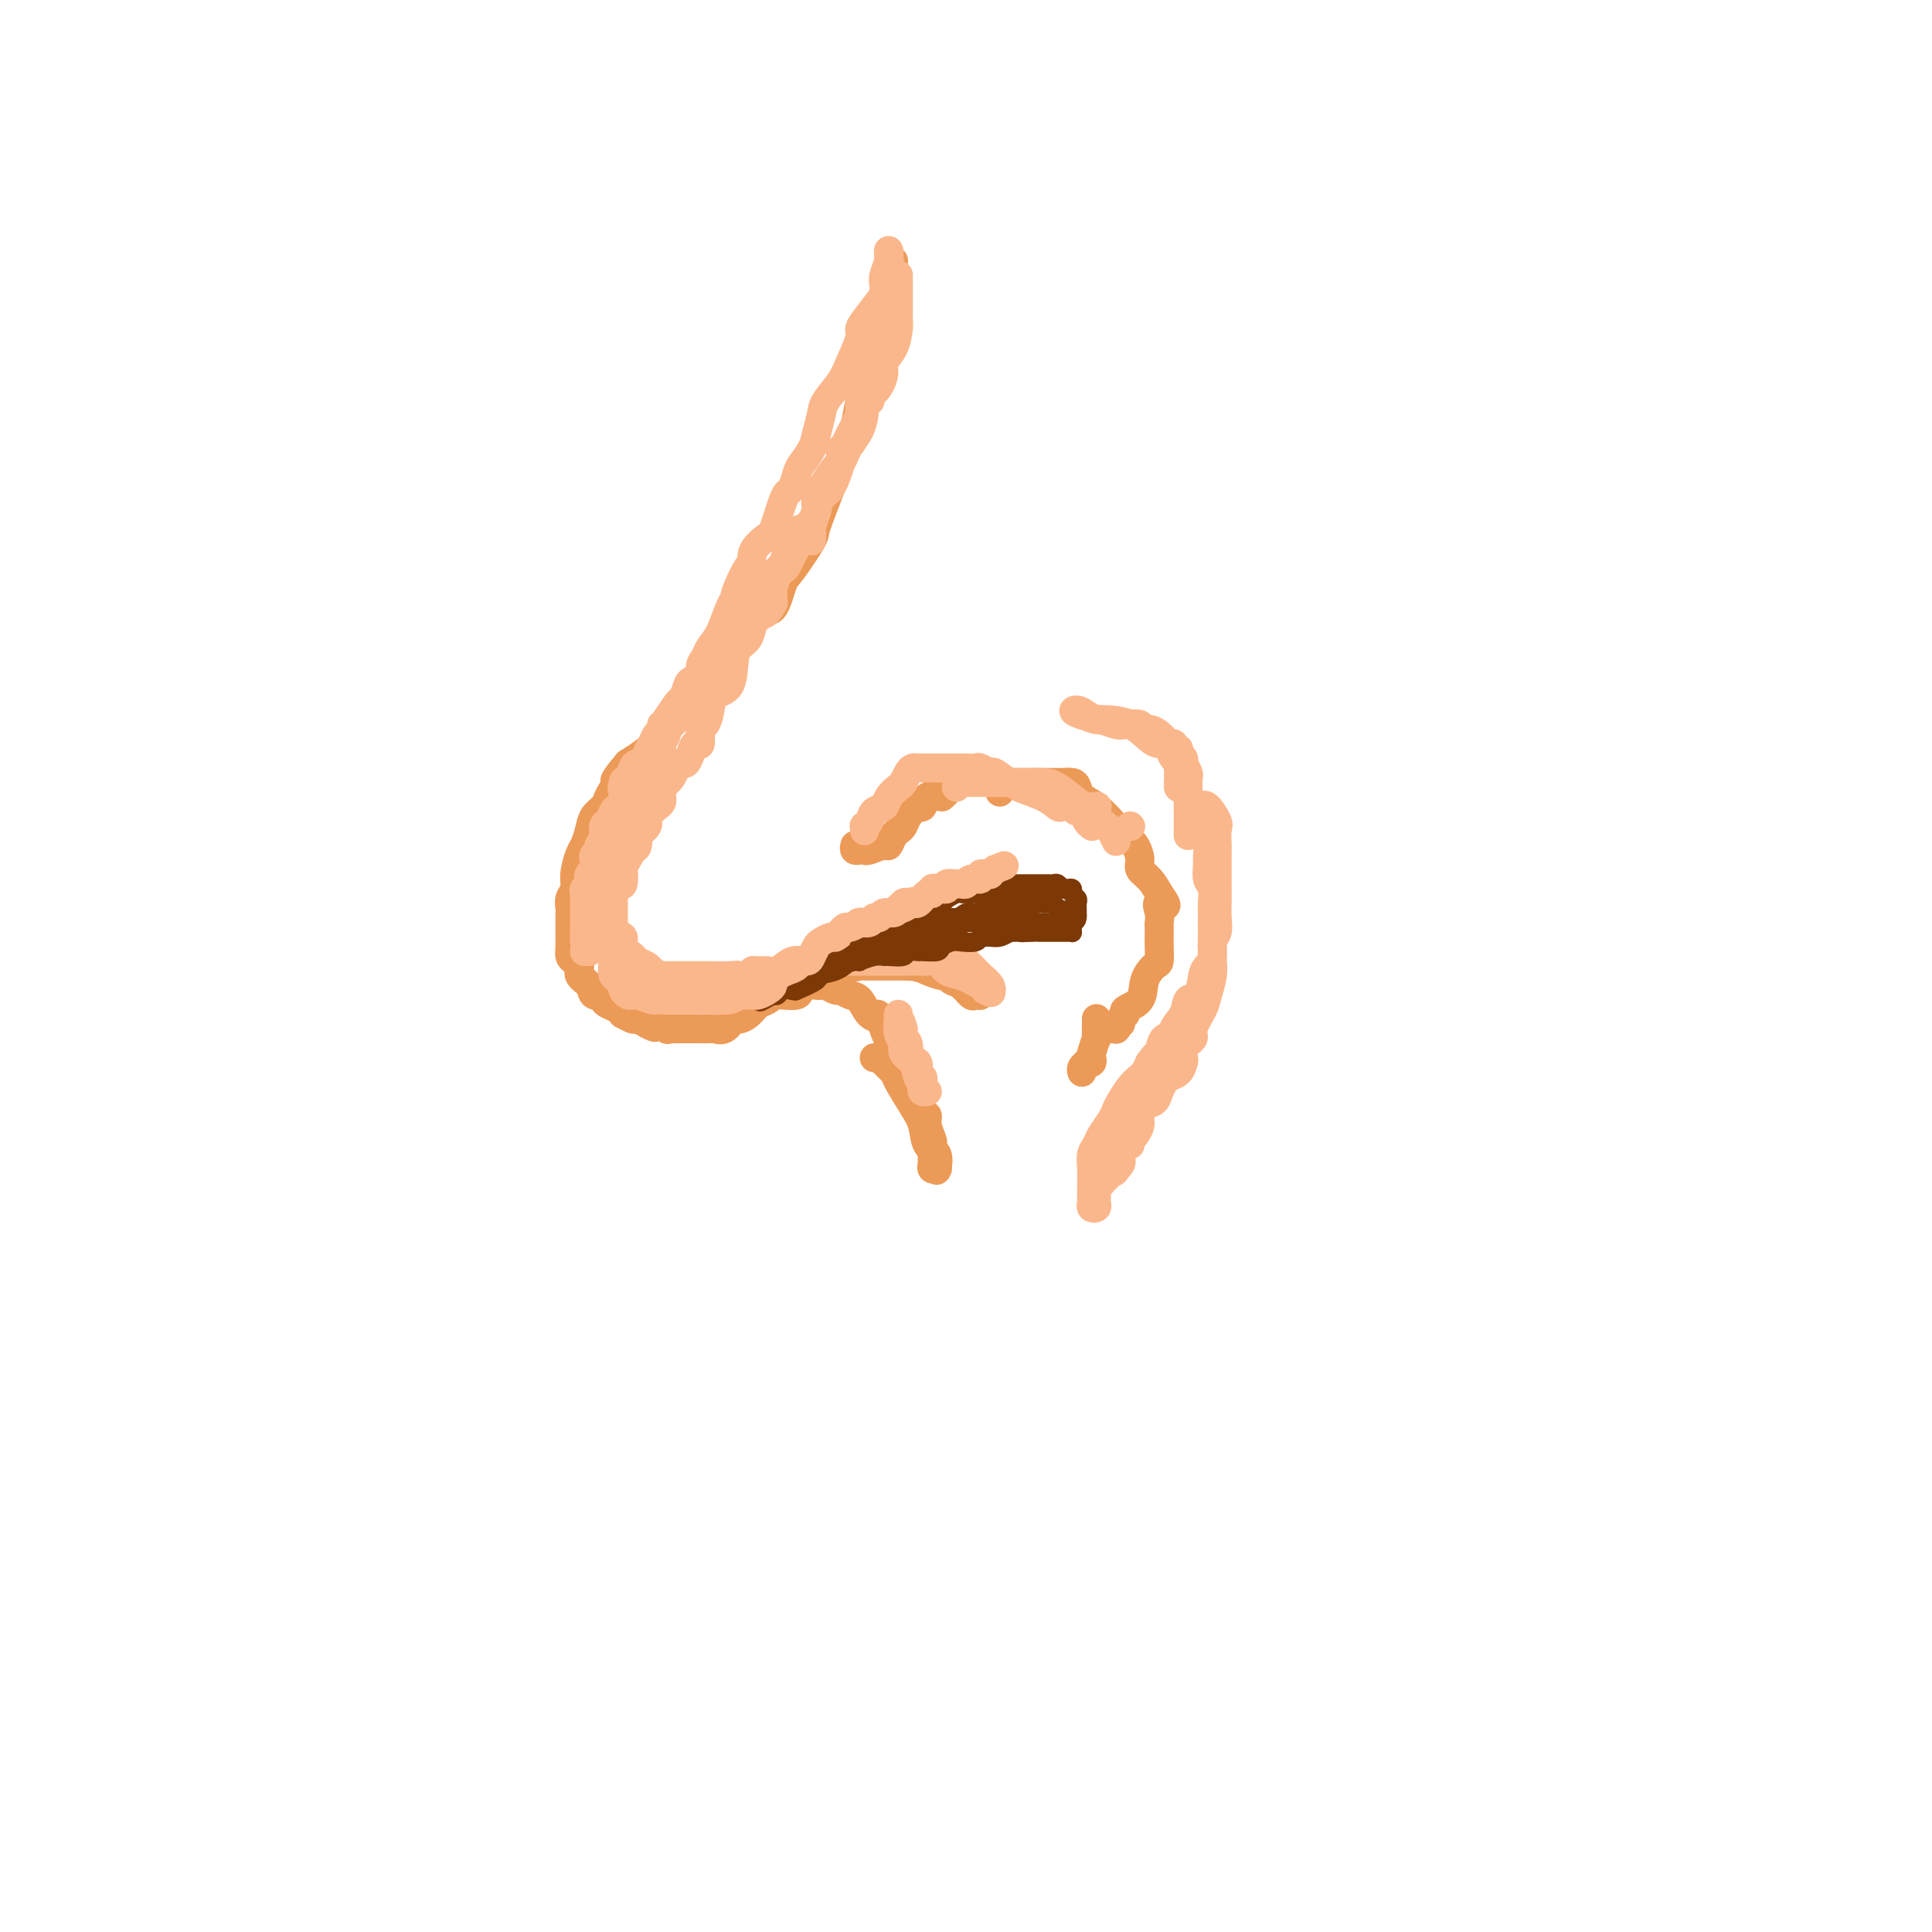 <svg viewBox='0 0 400 400' version='1.1' xmlns='http://www.w3.org/2000/svg' xmlns:xlink='http://www.w3.org/1999/xlink'><g fill='none' stroke='rgb(236,154,87)' stroke-width='6' stroke-linecap='round' stroke-linejoin='round'><path d='M185,54c-0.414,-0.147 -0.828,-0.294 -1,0c-0.172,0.294 -0.100,1.027 0,2c0.100,0.973 0.230,2.184 0,3c-0.230,0.816 -0.821,1.236 -1,2c-0.179,0.764 0.054,1.872 0,3c-0.054,1.128 -0.395,2.275 -1,4c-0.605,1.725 -1.474,4.026 -2,6c-0.526,1.974 -0.710,3.619 -1,5c-0.290,1.381 -0.688,2.496 -1,4c-0.312,1.504 -0.539,3.396 -1,5c-0.461,1.604 -1.156,2.920 -2,5c-0.844,2.080 -1.836,4.924 -3,8c-1.164,3.076 -2.499,6.384 -3,8c-0.501,1.616 -0.168,1.539 -1,3c-0.832,1.461 -2.831,4.461 -4,6c-1.169,1.539 -1.509,1.618 -2,3c-0.491,1.382 -1.132,4.068 -2,5c-0.868,0.932 -1.963,0.111 -3,1c-1.037,0.889 -2.018,3.488 -3,5c-0.982,1.512 -1.966,1.937 -3,3c-1.034,1.063 -2.118,2.764 -3,4c-0.882,1.236 -1.562,2.008 -3,3c-1.438,0.992 -3.633,2.204 -5,4c-1.367,1.796 -1.907,4.176 -3,6c-1.093,1.824 -2.741,3.093 -4,4c-1.259,0.907 -2.130,1.454 -3,2'/><path d='M130,158c-4.837,5.611 -1.930,3.638 -1,3c0.930,-0.638 -0.118,0.058 -1,1c-0.882,0.942 -1.598,2.129 -2,3c-0.402,0.871 -0.489,1.425 -1,2c-0.511,0.575 -1.448,1.172 -2,2c-0.552,0.828 -0.721,1.888 -1,3c-0.279,1.112 -0.667,2.276 -1,3c-0.333,0.724 -0.611,1.009 -1,2c-0.389,0.991 -0.889,2.686 -1,4c-0.111,1.314 0.166,2.245 0,3c-0.166,0.755 -0.777,1.334 -1,2c-0.223,0.666 -0.060,1.417 0,2c0.060,0.583 0.015,0.996 0,2c-0.015,1.004 -0.001,2.598 0,3c0.001,0.402 -0.009,-0.388 0,0c0.009,0.388 0.039,1.952 0,3c-0.039,1.048 -0.147,1.579 0,2c0.147,0.421 0.549,0.734 1,1c0.451,0.266 0.952,0.487 1,1c0.048,0.513 -0.356,1.317 0,2c0.356,0.683 1.470,1.244 2,2c0.530,0.756 0.474,1.708 1,2c0.526,0.292 1.634,-0.075 2,0c0.366,0.075 -0.009,0.594 0,1c0.009,0.406 0.402,0.701 1,1c0.598,0.299 1.402,0.601 2,1c0.598,0.399 0.989,0.894 1,1c0.011,0.106 -0.358,-0.178 0,0c0.358,0.178 1.442,0.817 2,1c0.558,0.183 0.588,-0.091 1,0c0.412,0.091 1.206,0.545 2,1'/><path d='M134,212c2.495,1.486 1.732,0.202 2,0c0.268,-0.202 1.568,0.678 2,1c0.432,0.322 -0.005,0.086 0,0c0.005,-0.086 0.452,-0.023 1,0c0.548,0.023 1.197,0.006 2,0c0.803,-0.006 1.758,-0.002 2,0c0.242,0.002 -0.231,0.003 0,0c0.231,-0.003 1.165,-0.008 2,0c0.835,0.008 1.571,0.031 2,0c0.429,-0.031 0.552,-0.115 1,0c0.448,0.115 1.222,0.430 2,0c0.778,-0.430 1.560,-1.606 2,-2c0.440,-0.394 0.538,-0.005 1,0c0.462,0.005 1.287,-0.375 2,-1c0.713,-0.625 1.313,-1.495 2,-2c0.687,-0.505 1.461,-0.646 2,-1c0.539,-0.354 0.845,-0.921 2,-1c1.155,-0.079 3.161,0.330 4,0c0.839,-0.330 0.513,-1.399 1,-2c0.487,-0.601 1.787,-0.736 3,-1c1.213,-0.264 2.339,-0.659 3,-1c0.661,-0.341 0.857,-0.627 2,-1c1.143,-0.373 3.233,-0.832 4,-1c0.767,-0.168 0.211,-0.045 0,0c-0.211,0.045 -0.079,0.012 0,0c0.079,-0.012 0.104,-0.003 1,0c0.896,0.003 2.664,0.001 4,0c1.336,-0.001 2.239,-0.000 3,0c0.761,0.000 1.381,0.000 2,0'/><path d='M188,200c2.285,0.162 2.996,0.567 4,1c1.004,0.433 2.300,0.894 3,1c0.700,0.106 0.803,-0.143 1,0c0.197,0.143 0.488,0.679 1,1c0.512,0.321 1.246,0.427 2,1c0.754,0.573 1.530,1.614 2,2c0.470,0.386 0.634,0.117 1,0c0.366,-0.117 0.933,-0.083 1,0c0.067,0.083 -0.367,0.215 0,0c0.367,-0.215 1.533,-0.776 2,-1c0.467,-0.224 0.233,-0.112 0,0'/><path d='M207,164c0.023,-0.309 0.045,-0.619 0,-1c-0.045,-0.381 -0.159,-0.834 0,-1c0.159,-0.166 0.591,-0.044 1,0c0.409,0.044 0.796,0.011 1,0c0.204,-0.011 0.226,-0.001 2,0c1.774,0.001 5.300,-0.007 7,0c1.700,0.007 1.573,0.030 2,0c0.427,-0.030 1.406,-0.114 2,0c0.594,0.114 0.802,0.425 1,1c0.198,0.575 0.385,1.413 1,2c0.615,0.587 1.657,0.923 3,2c1.343,1.077 2.985,2.893 4,4c1.015,1.107 1.402,1.503 2,2c0.598,0.497 1.406,1.094 2,2c0.594,0.906 0.974,2.119 1,3c0.026,0.881 -0.301,1.429 0,2c0.301,0.571 1.229,1.163 2,2c0.771,0.837 1.386,1.918 2,3'/><path d='M240,185c2.785,3.918 0.746,2.214 0,2c-0.746,-0.214 -0.200,1.061 0,2c0.200,0.939 0.054,1.541 0,2c-0.054,0.459 -0.016,0.776 0,1c0.016,0.224 0.011,0.355 0,1c-0.011,0.645 -0.028,1.804 0,3c0.028,1.196 0.101,2.429 0,3c-0.101,0.571 -0.376,0.482 -1,1c-0.624,0.518 -1.597,1.644 -2,3c-0.403,1.356 -0.237,2.942 -1,4c-0.763,1.058 -2.457,1.589 -3,2c-0.543,0.411 0.064,0.702 0,1c-0.064,0.298 -0.801,0.602 -1,1c-0.199,0.398 0.139,0.891 0,1c-0.139,0.109 -0.756,-0.167 -1,0c-0.244,0.167 -0.117,0.777 0,1c0.117,0.223 0.224,0.060 0,0c-0.224,-0.060 -0.778,-0.017 -1,0c-0.222,0.017 -0.111,0.009 0,0'/><path d='M177,175c-0.111,0.422 -0.222,0.845 0,1c0.222,0.155 0.779,0.043 1,0c0.221,-0.043 0.108,-0.016 0,0c-0.108,0.016 -0.212,0.020 0,0c0.212,-0.020 0.739,-0.065 1,0c0.261,0.065 0.255,0.238 1,0c0.745,-0.238 2.241,-0.889 3,-1c0.759,-0.111 0.780,0.319 1,0c0.220,-0.319 0.640,-1.386 1,-2c0.360,-0.614 0.660,-0.775 1,-1c0.340,-0.225 0.721,-0.513 1,-1c0.279,-0.487 0.456,-1.172 1,-2c0.544,-0.828 1.455,-1.799 2,-2c0.545,-0.201 0.723,0.368 1,0c0.277,-0.368 0.653,-1.672 1,-2c0.347,-0.328 0.667,0.319 1,0c0.333,-0.319 0.681,-1.606 1,-2c0.319,-0.394 0.610,0.105 1,0c0.390,-0.105 0.877,-0.812 1,-1c0.123,-0.188 -0.120,0.145 0,0c0.120,-0.145 0.604,-0.768 1,-1c0.396,-0.232 0.704,-0.072 1,0c0.296,0.072 0.580,0.058 1,0c0.420,-0.058 0.977,-0.159 1,0c0.023,0.159 -0.489,0.580 -1,1'/><path d='M199,162c2.354,-2.116 0.239,-0.907 -1,0c-1.239,0.907 -1.603,1.514 -2,2c-0.397,0.486 -0.828,0.853 -1,1c-0.172,0.147 -0.086,0.073 0,0'/><path d='M181,219c0.367,-0.060 0.735,-0.119 1,0c0.265,0.119 0.428,0.418 1,1c0.572,0.582 1.552,1.448 2,2c0.448,0.552 0.362,0.790 1,2c0.638,1.210 1.999,3.393 3,5c1.001,1.607 1.641,2.637 2,4c0.359,1.363 0.437,3.059 1,4c0.563,0.941 1.611,1.129 2,2c0.389,0.871 0.118,2.427 0,3c-0.118,0.573 -0.084,0.164 0,0c0.084,-0.164 0.219,-0.084 0,0c-0.219,0.084 -0.791,0.173 -1,0c-0.209,-0.173 -0.055,-0.608 0,-1c0.055,-0.392 0.011,-0.741 0,-1c-0.011,-0.259 0.012,-0.427 0,-1c-0.012,-0.573 -0.059,-1.551 0,-2c0.059,-0.449 0.223,-0.369 0,-1c-0.223,-0.631 -0.832,-1.974 -1,-3c-0.168,-1.026 0.105,-1.734 0,-2c-0.105,-0.266 -0.588,-0.091 -1,-1c-0.412,-0.909 -0.753,-2.902 -1,-4c-0.247,-1.098 -0.398,-1.302 -1,-2c-0.602,-0.698 -1.653,-1.892 -2,-3c-0.347,-1.108 0.010,-2.132 0,-3c-0.010,-0.868 -0.387,-1.580 -1,-2c-0.613,-0.420 -1.461,-0.549 -2,-1c-0.539,-0.451 -0.770,-1.226 -1,-2'/><path d='M183,213c-1.954,-4.943 -1.338,-2.802 -1,-2c0.338,0.802 0.399,0.263 0,0c-0.399,-0.263 -1.258,-0.252 -2,-1c-0.742,-0.748 -1.369,-2.257 -2,-3c-0.631,-0.743 -1.268,-0.721 -2,-1c-0.732,-0.279 -1.559,-0.859 -2,-1c-0.441,-0.141 -0.496,0.158 -1,0c-0.504,-0.158 -1.455,-0.775 -2,-1c-0.545,-0.225 -0.682,-0.060 -1,0c-0.318,0.060 -0.816,0.016 -1,0c-0.184,-0.016 -0.052,-0.005 0,0c0.052,0.005 0.026,0.002 0,0'/><path d='M227,211c0.001,-0.101 0.001,-0.202 0,0c-0.001,0.202 -0.004,0.706 0,1c0.004,0.294 0.015,0.379 0,1c-0.015,0.621 -0.055,1.778 0,2c0.055,0.222 0.207,-0.490 0,0c-0.207,0.490 -0.772,2.183 -1,3c-0.228,0.817 -0.117,0.758 0,1c0.117,0.242 0.242,0.787 0,1c-0.242,0.213 -0.849,0.096 -1,0c-0.151,-0.096 0.155,-0.170 0,0c-0.155,0.170 -0.773,0.584 -1,1c-0.227,0.416 -0.065,0.833 0,1c0.065,0.167 0.032,0.083 0,0'/></g>
<g fill='none' stroke='rgb(251,183,140)' stroke-width='6' stroke-linecap='round' stroke-linejoin='round'><path d='M186,57c0.000,-0.055 0.000,-0.110 0,0c-0.000,0.110 -0.000,0.386 0,1c0.000,0.614 0.000,1.566 0,2c-0.000,0.434 -0.002,0.349 0,1c0.002,0.651 0.007,2.037 0,3c-0.007,0.963 -0.026,1.503 0,2c0.026,0.497 0.096,0.952 0,2c-0.096,1.048 -0.358,2.690 -1,4c-0.642,1.310 -1.664,2.287 -2,3c-0.336,0.713 0.016,1.162 0,2c-0.016,0.838 -0.398,2.065 -1,3c-0.602,0.935 -1.422,1.577 -2,2c-0.578,0.423 -0.914,0.627 -1,1c-0.086,0.373 0.079,0.915 0,2c-0.079,1.085 -0.402,2.712 -1,4c-0.598,1.288 -1.470,2.237 -2,3c-0.530,0.763 -0.718,1.341 -1,2c-0.282,0.659 -0.658,1.400 -1,2c-0.342,0.600 -0.651,1.061 -1,2c-0.349,0.939 -0.738,2.357 -1,3c-0.262,0.643 -0.398,0.510 -1,1c-0.602,0.490 -1.670,1.603 -2,2c-0.330,0.397 0.076,0.078 0,1c-0.076,0.922 -0.636,3.084 -1,4c-0.364,0.916 -0.531,0.586 -1,1c-0.469,0.414 -1.240,1.571 -2,3c-0.760,1.429 -1.510,3.129 -2,4c-0.490,0.871 -0.719,0.914 -1,1c-0.281,0.086 -0.614,0.215 -1,1c-0.386,0.785 -0.825,2.224 -1,3c-0.175,0.776 -0.088,0.888 0,1'/><path d='M160,123c-3.312,7.005 -0.593,3.017 0,2c0.593,-1.017 -0.941,0.935 -2,2c-1.059,1.065 -1.644,1.241 -2,2c-0.356,0.759 -0.484,2.100 -1,3c-0.516,0.900 -1.420,1.360 -2,2c-0.580,0.640 -0.838,1.461 -1,3c-0.162,1.539 -0.230,3.796 -1,5c-0.770,1.204 -2.244,1.353 -3,2c-0.756,0.647 -0.794,1.790 -1,3c-0.206,1.210 -0.580,2.487 -1,3c-0.420,0.513 -0.886,0.260 -1,1c-0.114,0.740 0.124,2.471 0,3c-0.124,0.529 -0.611,-0.143 -1,0c-0.389,0.143 -0.681,1.103 -1,2c-0.319,0.897 -0.664,1.733 -1,2c-0.336,0.267 -0.663,-0.035 -1,0c-0.337,0.035 -0.683,0.408 -1,1c-0.317,0.592 -0.606,1.405 -1,2c-0.394,0.595 -0.895,0.973 -1,1c-0.105,0.027 0.184,-0.296 0,0c-0.184,0.296 -0.841,1.210 -1,2c-0.159,0.790 0.182,1.454 0,2c-0.182,0.546 -0.885,0.972 -1,1c-0.115,0.028 0.359,-0.343 0,0c-0.359,0.343 -1.550,1.400 -2,2c-0.450,0.600 -0.158,0.742 0,1c0.158,0.258 0.183,0.633 0,1c-0.183,0.367 -0.575,0.727 -1,1c-0.425,0.273 -0.884,0.458 -1,1c-0.116,0.542 0.110,1.441 0,2c-0.110,0.559 -0.555,0.780 -1,1'/><path d='M131,176c-4.653,8.307 -1.785,2.575 -1,1c0.785,-1.575 -0.511,1.006 -1,2c-0.489,0.994 -0.169,0.399 0,1c0.169,0.601 0.189,2.398 0,3c-0.189,0.602 -0.587,0.009 -1,0c-0.413,-0.009 -0.843,0.565 -1,1c-0.157,0.435 -0.042,0.732 0,1c0.042,0.268 0.011,0.508 0,1c-0.011,0.492 -0.003,1.235 0,2c0.003,0.765 0.001,1.552 0,2c-0.001,0.448 -0.000,0.557 0,1c0.000,0.443 -0.000,1.219 0,2c0.000,0.781 0.001,1.565 0,2c-0.001,0.435 -0.002,0.519 0,1c0.002,0.481 0.008,1.357 0,2c-0.008,0.643 -0.030,1.051 0,1c0.030,-0.051 0.112,-0.561 0,0c-0.112,0.561 -0.420,2.192 0,3c0.420,0.808 1.566,0.791 2,1c0.434,0.209 0.156,0.643 0,1c-0.156,0.357 -0.189,0.635 0,1c0.189,0.365 0.600,0.816 1,1c0.400,0.184 0.790,0.102 1,0c0.210,-0.102 0.241,-0.223 1,0c0.759,0.223 2.245,0.792 3,1c0.755,0.208 0.779,0.056 1,0c0.221,-0.056 0.639,-0.015 1,0c0.361,0.015 0.664,0.004 1,0c0.336,-0.004 0.706,-0.001 1,0c0.294,0.001 0.513,0.000 1,0c0.487,-0.000 1.244,-0.000 2,0'/><path d='M142,207c2.075,0.160 1.762,0.059 2,0c0.238,-0.059 1.028,-0.075 2,0c0.972,0.075 2.126,0.242 3,0c0.874,-0.242 1.469,-0.892 2,-1c0.531,-0.108 0.997,0.326 2,0c1.003,-0.326 2.544,-1.411 3,-2c0.456,-0.589 -0.173,-0.682 0,-1c0.173,-0.318 1.148,-0.859 2,-1c0.852,-0.141 1.579,0.120 2,0c0.421,-0.120 0.534,-0.621 1,-1c0.466,-0.379 1.283,-0.638 2,-1c0.717,-0.362 1.333,-0.829 2,-1c0.667,-0.171 1.386,-0.046 2,0c0.614,0.046 1.123,0.012 2,0c0.877,-0.012 2.121,-0.003 3,0c0.879,0.003 1.393,0.001 2,0c0.607,-0.001 1.308,-0.000 2,0c0.692,0.000 1.376,0.000 2,0c0.624,-0.000 1.187,-0.000 2,0c0.813,0.000 1.875,0.000 3,0c1.125,-0.000 2.311,-0.000 3,0c0.689,0.000 0.880,0.001 1,0c0.120,-0.001 0.168,-0.002 1,0c0.832,0.002 2.449,0.008 3,0c0.551,-0.008 0.036,-0.028 0,0c-0.036,0.028 0.407,0.105 1,0c0.593,-0.105 1.336,-0.393 2,0c0.664,0.393 1.250,1.466 2,2c0.750,0.534 1.663,0.528 3,1c1.337,0.472 3.096,1.420 4,2c0.904,0.580 0.952,0.790 1,1'/><path d='M204,205c1.743,0.959 1.102,0.356 1,0c-0.102,-0.356 0.336,-0.463 0,-1c-0.336,-0.537 -1.446,-1.502 -2,-2c-0.554,-0.498 -0.553,-0.530 -1,-1c-0.447,-0.470 -1.342,-1.380 -2,-2c-0.658,-0.620 -1.079,-0.951 -2,-1c-0.921,-0.049 -2.343,0.183 -3,0c-0.657,-0.183 -0.550,-0.781 -1,-1c-0.450,-0.219 -1.458,-0.059 -3,0c-1.542,0.059 -3.619,0.016 -5,0c-1.381,-0.016 -2.065,-0.005 -3,0c-0.935,0.005 -2.121,0.004 -3,0c-0.879,-0.004 -1.450,-0.011 -2,0c-0.550,0.011 -1.081,0.039 -2,0c-0.919,-0.039 -2.228,-0.147 -3,0c-0.772,0.147 -1.006,0.547 -2,1c-0.994,0.453 -2.747,0.959 -4,1c-1.253,0.041 -2.004,-0.382 -3,0c-0.996,0.382 -2.235,1.570 -3,2c-0.765,0.430 -1.056,0.101 -2,0c-0.944,-0.101 -2.542,0.024 -3,0c-0.458,-0.024 0.223,-0.199 0,0c-0.223,0.199 -1.349,0.771 -2,1c-0.651,0.229 -0.825,0.114 -1,0'/><path d='M153,202c-6.091,0.774 -2.317,0.207 -1,0c1.317,-0.207 0.178,-0.056 -1,0c-1.178,0.056 -2.395,0.015 -3,0c-0.605,-0.015 -0.598,-0.004 -1,0c-0.402,0.004 -1.211,0.001 -2,0c-0.789,-0.001 -1.556,-0.001 -2,0c-0.444,0.001 -0.566,0.001 -1,0c-0.434,-0.001 -1.181,-0.003 -2,0c-0.819,0.003 -1.710,0.012 -2,0c-0.290,-0.012 0.020,-0.045 0,0c-0.020,0.045 -0.371,0.167 -1,0c-0.629,-0.167 -1.536,-0.625 -2,-1c-0.464,-0.375 -0.487,-0.668 -1,-1c-0.513,-0.332 -1.517,-0.704 -2,-1c-0.483,-0.296 -0.444,-0.517 -1,-1c-0.556,-0.483 -1.708,-1.228 -2,-2c-0.292,-0.772 0.276,-1.570 0,-2c-0.276,-0.430 -1.394,-0.491 -2,-1c-0.606,-0.509 -0.698,-1.468 -1,-2c-0.302,-0.532 -0.813,-0.639 -1,-1c-0.187,-0.361 -0.050,-0.975 0,-1c0.050,-0.025 0.013,0.539 0,0c-0.013,-0.539 -0.004,-2.180 0,-3c0.004,-0.820 0.001,-0.819 0,-1c-0.001,-0.181 -0.000,-0.544 0,-1c0.000,-0.456 0.000,-1.004 0,-1c-0.000,0.004 -0.000,0.559 0,0c0.000,-0.559 0.000,-2.232 0,-3c-0.000,-0.768 -0.000,-0.630 0,-1c0.000,-0.370 0.000,-1.249 0,-2c-0.000,-0.751 -0.000,-1.376 0,-2'/><path d='M125,175c0.013,-2.660 0.045,-1.812 0,-2c-0.045,-0.188 -0.166,-1.414 0,-2c0.166,-0.586 0.618,-0.532 1,-1c0.382,-0.468 0.694,-1.458 1,-2c0.306,-0.542 0.607,-0.635 1,-1c0.393,-0.365 0.877,-1.001 1,-2c0.123,-0.999 -0.117,-2.362 0,-3c0.117,-0.638 0.591,-0.551 1,-1c0.409,-0.449 0.754,-1.432 1,-2c0.246,-0.568 0.394,-0.719 1,-1c0.606,-0.281 1.669,-0.691 2,-1c0.331,-0.309 -0.070,-0.517 0,-1c0.070,-0.483 0.612,-1.239 1,-2c0.388,-0.761 0.624,-1.525 1,-2c0.376,-0.475 0.892,-0.659 1,-1c0.108,-0.341 -0.193,-0.837 0,-1c0.193,-0.163 0.881,0.007 1,0c0.119,-0.007 -0.332,-0.191 0,-1c0.332,-0.809 1.448,-2.242 2,-3c0.552,-0.758 0.540,-0.842 1,-1c0.460,-0.158 1.393,-0.389 2,-1c0.607,-0.611 0.888,-1.603 1,-2c0.112,-0.397 0.056,-0.198 0,0'/><path d='M179,172c0.026,-0.438 0.053,-0.876 0,-1c-0.053,-0.124 -0.184,0.066 0,0c0.184,-0.066 0.683,-0.389 1,-1c0.317,-0.611 0.452,-1.511 1,-2c0.548,-0.489 1.509,-0.568 2,-1c0.491,-0.432 0.513,-1.216 1,-2c0.487,-0.784 1.440,-1.569 2,-2c0.560,-0.431 0.727,-0.508 1,-1c0.273,-0.492 0.653,-1.400 1,-2c0.347,-0.600 0.663,-0.893 1,-1c0.337,-0.107 0.695,-0.029 1,0c0.305,0.029 0.557,0.008 1,0c0.443,-0.008 1.078,-0.002 2,0c0.922,0.002 2.130,-0.001 3,0c0.870,0.001 1.403,0.005 2,0c0.597,-0.005 1.257,-0.017 2,0c0.743,0.017 1.568,0.065 2,0c0.432,-0.065 0.470,-0.242 1,0c0.530,0.242 1.553,0.904 2,1c0.447,0.096 0.318,-0.375 1,0c0.682,0.375 2.176,1.597 3,2c0.824,0.403 0.979,-0.011 1,0c0.021,0.011 -0.091,0.448 1,1c1.091,0.552 3.385,1.220 5,2c1.615,0.780 2.550,1.671 3,2c0.450,0.329 0.414,0.094 1,0c0.586,-0.094 1.793,-0.047 3,0'/><path d='M223,167c3.051,1.477 0.678,1.170 0,1c-0.678,-0.170 0.341,-0.203 1,0c0.659,0.203 0.960,0.642 1,1c0.040,0.358 -0.182,0.635 0,1c0.182,0.365 0.766,0.819 1,1c0.234,0.181 0.117,0.091 0,0'/><path d='M234,237c-0.301,-0.077 -0.602,-0.153 -1,0c-0.398,0.153 -0.893,0.537 -1,1c-0.107,0.463 0.175,1.007 0,1c-0.175,-0.007 -0.807,-0.563 -1,0c-0.193,0.563 0.053,2.245 0,3c-0.053,0.755 -0.407,0.584 -1,1c-0.593,0.416 -1.427,1.421 -2,2c-0.573,0.579 -0.885,0.733 -1,1c-0.115,0.267 -0.035,0.647 0,1c0.035,0.353 0.023,0.680 0,1c-0.023,0.320 -0.059,0.633 0,1c0.059,0.367 0.212,0.788 0,1c-0.212,0.212 -0.789,0.216 -1,0c-0.211,-0.216 -0.058,-0.652 0,-1c0.058,-0.348 0.019,-0.607 0,-1c-0.019,-0.393 -0.017,-0.919 0,-2c0.017,-1.081 0.050,-2.716 0,-4c-0.050,-1.284 -0.182,-2.217 0,-3c0.182,-0.783 0.678,-1.416 1,-2c0.322,-0.584 0.470,-1.119 1,-2c0.530,-0.881 1.441,-2.110 2,-3c0.559,-0.890 0.766,-1.442 1,-2c0.234,-0.558 0.497,-1.122 1,-2c0.503,-0.878 1.248,-2.070 2,-3c0.752,-0.930 1.510,-1.596 2,-2c0.490,-0.404 0.711,-0.544 1,-1c0.289,-0.456 0.644,-1.228 1,-2'/><path d='M238,220c2.283,-3.204 1.992,-1.714 2,-2c0.008,-0.286 0.316,-2.347 1,-3c0.684,-0.653 1.745,0.102 2,0c0.255,-0.102 -0.297,-1.060 0,-2c0.297,-0.940 1.441,-1.862 2,-3c0.559,-1.138 0.532,-2.492 1,-3c0.468,-0.508 1.431,-0.170 2,-1c0.569,-0.830 0.745,-2.826 1,-4c0.255,-1.174 0.590,-1.525 1,-2c0.410,-0.475 0.894,-1.076 1,-2c0.106,-0.924 -0.168,-2.173 0,-3c0.168,-0.827 0.777,-1.233 1,-2c0.223,-0.767 0.060,-1.897 0,-3c-0.060,-1.103 -0.016,-2.181 0,-3c0.016,-0.819 0.004,-1.379 0,-2c-0.004,-0.621 -0.001,-1.302 0,-2c0.001,-0.698 -0.000,-1.413 0,-2c0.000,-0.587 0.002,-1.048 0,-2c-0.002,-0.952 -0.007,-2.396 0,-3c0.007,-0.604 0.026,-0.368 0,-1c-0.026,-0.632 -0.098,-2.131 0,-3c0.098,-0.869 0.366,-1.109 0,-2c-0.366,-0.891 -1.366,-2.435 -2,-3c-0.634,-0.565 -0.901,-0.152 -1,0c-0.099,0.152 -0.028,0.043 0,0c0.028,-0.043 0.014,-0.022 0,0'/><path d='M249,167c-0.448,-0.251 -0.067,1.622 0,3c0.067,1.378 -0.179,2.260 0,3c0.179,0.740 0.784,1.337 1,2c0.216,0.663 0.044,1.390 0,2c-0.044,0.610 0.041,1.103 0,2c-0.041,0.897 -0.207,2.199 0,3c0.207,0.801 0.788,1.100 1,2c0.212,0.900 0.057,2.402 0,3c-0.057,0.598 -0.016,0.291 0,1c0.016,0.709 0.005,2.432 0,3c-0.005,0.568 -0.005,-0.021 0,1c0.005,1.021 0.014,3.651 0,5c-0.014,1.349 -0.050,1.419 0,2c0.050,0.581 0.187,1.675 0,3c-0.187,1.325 -0.699,2.883 -1,4c-0.301,1.117 -0.392,1.795 -1,3c-0.608,1.205 -1.731,2.938 -2,4c-0.269,1.062 0.318,1.454 0,2c-0.318,0.546 -1.542,1.246 -2,2c-0.458,0.754 -0.150,1.563 0,2c0.150,0.437 0.142,0.501 0,1c-0.142,0.499 -0.418,1.433 -1,2c-0.582,0.567 -1.469,0.767 -2,1c-0.531,0.233 -0.707,0.499 -1,1c-0.293,0.501 -0.705,1.236 -1,2c-0.295,0.764 -0.474,1.556 -1,2c-0.526,0.444 -1.398,0.539 -2,1c-0.602,0.461 -0.935,1.289 -1,2c-0.065,0.711 0.136,1.307 0,2c-0.136,0.693 -0.610,1.484 -1,2c-0.390,0.516 -0.695,0.758 -1,1'/><path d='M234,236c-1.869,2.593 -1.040,1.077 -1,1c0.040,-0.077 -0.707,1.286 -1,2c-0.293,0.714 -0.130,0.779 0,1c0.130,0.221 0.227,0.598 0,1c-0.227,0.402 -0.779,0.829 -1,1c-0.221,0.171 -0.110,0.085 0,0'/><path d='M231,242c0.000,0.000 0.100,0.100 0.1,0.1'/></g>
<g fill='none' stroke='rgb(124,56,5)' stroke-width='4' stroke-linecap='round' stroke-linejoin='round'><path d='M153,206c-0.293,-0.032 -0.585,-0.064 0,0c0.585,0.064 2.049,0.225 3,0c0.951,-0.225 1.391,-0.835 2,-1c0.609,-0.165 1.387,0.115 2,0c0.613,-0.115 1.062,-0.626 2,-1c0.938,-0.374 2.367,-0.611 3,-1c0.633,-0.389 0.471,-0.930 1,-1c0.529,-0.070 1.750,0.332 3,0c1.250,-0.332 2.529,-1.398 4,-2c1.471,-0.602 3.132,-0.738 4,-1c0.868,-0.262 0.942,-0.648 2,-1c1.058,-0.352 3.100,-0.670 4,-1c0.900,-0.330 0.658,-0.671 1,-1c0.342,-0.329 1.270,-0.646 2,-1c0.730,-0.354 1.263,-0.744 2,-1c0.737,-0.256 1.677,-0.379 3,-1c1.323,-0.621 3.029,-1.740 4,-2c0.971,-0.260 1.209,0.338 2,0c0.791,-0.338 2.137,-1.611 3,-2c0.863,-0.389 1.242,0.106 2,0c0.758,-0.106 1.894,-0.812 3,-1c1.106,-0.188 2.182,0.142 3,0c0.818,-0.142 1.376,-0.755 2,-1c0.624,-0.245 1.312,-0.123 2,0'/><path d='M212,187c9.533,-2.940 3.864,-0.789 2,0c-1.864,0.789 0.077,0.215 1,0c0.923,-0.215 0.828,-0.070 1,0c0.172,0.070 0.610,0.064 1,0c0.390,-0.064 0.731,-0.186 1,0c0.269,0.186 0.464,0.681 1,1c0.536,0.319 1.412,0.464 2,1c0.588,0.536 0.889,1.464 1,2c0.111,0.536 0.032,0.679 0,1c-0.032,0.321 -0.016,0.818 0,1c0.016,0.182 0.033,0.049 0,0c-0.033,-0.049 -0.114,-0.013 -1,0c-0.886,0.013 -2.576,0.004 -3,0c-0.424,-0.004 0.420,-0.001 0,0c-0.420,0.001 -2.102,0.000 -3,0c-0.898,-0.000 -1.011,-0.000 -1,0c0.011,0.000 0.146,0.000 0,0c-0.146,-0.000 -0.573,-0.000 -1,0'/><path d='M213,193c-1.803,0.156 -1.809,0.046 -2,0c-0.191,-0.046 -0.566,-0.026 -1,0c-0.434,0.026 -0.928,0.060 -1,0c-0.072,-0.060 0.279,-0.213 0,0c-0.279,0.213 -1.186,0.793 -2,1c-0.814,0.207 -1.534,0.042 -2,0c-0.466,-0.042 -0.677,0.041 -1,0c-0.323,-0.041 -0.759,-0.204 -1,0c-0.241,0.204 -0.286,0.777 -1,1c-0.714,0.223 -2.097,0.098 -3,0c-0.903,-0.098 -1.326,-0.170 -2,0c-0.674,0.170 -1.599,0.580 -2,1c-0.401,0.420 -0.276,0.848 -1,1c-0.724,0.152 -2.296,0.026 -3,0c-0.704,-0.026 -0.541,0.046 -1,0c-0.459,-0.046 -1.539,-0.209 -2,0c-0.461,0.209 -0.303,0.792 -1,1c-0.697,0.208 -2.248,0.042 -3,0c-0.752,-0.042 -0.706,0.041 -1,0c-0.294,-0.041 -0.929,-0.207 -2,0c-1.071,0.207 -2.577,0.787 -3,1c-0.423,0.213 0.238,0.060 0,0c-0.238,-0.060 -1.376,-0.026 -2,0c-0.624,0.026 -0.735,0.044 -1,0c-0.265,-0.044 -0.683,-0.151 -1,0c-0.317,0.151 -0.532,0.561 -1,1c-0.468,0.439 -1.189,0.908 -2,1c-0.811,0.092 -1.712,-0.192 -2,0c-0.288,0.192 0.038,0.859 0,1c-0.038,0.141 -0.439,-0.246 -1,0c-0.561,0.246 -1.280,1.123 -2,2'/><path d='M166,204c-1.537,0.711 -0.879,-0.012 -1,0c-0.121,0.012 -1.020,0.760 -1,1c0.020,0.240 0.960,-0.029 1,0c0.040,0.029 -0.820,0.354 0,0c0.820,-0.354 3.321,-1.389 4,-2c0.679,-0.611 -0.464,-0.798 0,-1c0.464,-0.202 2.534,-0.420 4,-1c1.466,-0.580 2.328,-1.523 3,-2c0.672,-0.477 1.154,-0.490 2,-1c0.846,-0.510 2.057,-1.518 3,-2c0.943,-0.482 1.619,-0.439 2,-1c0.381,-0.561 0.469,-1.727 1,-2c0.531,-0.273 1.507,0.348 2,0c0.493,-0.348 0.503,-1.665 1,-2c0.497,-0.335 1.481,0.314 2,0c0.519,-0.314 0.574,-1.589 1,-2c0.426,-0.411 1.224,0.044 2,0c0.776,-0.044 1.530,-0.585 2,-1c0.470,-0.415 0.654,-0.703 1,-1c0.346,-0.297 0.852,-0.602 1,-1c0.148,-0.398 -0.064,-0.890 0,-1c0.064,-0.110 0.402,0.163 1,0c0.598,-0.163 1.457,-0.761 2,-1c0.543,-0.239 0.772,-0.120 1,0'/><path d='M200,184c5.439,-3.090 2.036,-0.814 1,0c-1.036,0.814 0.293,0.165 1,0c0.707,-0.165 0.791,0.152 1,0c0.209,-0.152 0.541,-0.773 1,-1c0.459,-0.227 1.044,-0.061 2,0c0.956,0.061 2.284,0.016 3,0c0.716,-0.016 0.822,-0.004 1,0c0.178,0.004 0.429,0.001 1,0c0.571,-0.001 1.462,-0.000 2,0c0.538,0.000 0.721,0.000 1,0c0.279,-0.000 0.652,-0.001 1,0c0.348,0.001 0.671,0.004 1,0c0.329,-0.004 0.665,-0.015 1,0c0.335,0.015 0.668,0.056 1,0c0.332,-0.056 0.662,-0.208 1,0c0.338,0.208 0.683,0.777 1,1c0.317,0.223 0.607,0.101 1,0c0.393,-0.101 0.890,-0.182 1,0c0.110,0.182 -0.167,0.627 0,1c0.167,0.373 0.777,0.674 1,1c0.223,0.326 0.060,0.679 0,1c-0.060,0.321 -0.017,0.612 0,1c0.017,0.388 0.009,0.875 0,1c-0.009,0.125 -0.018,-0.110 0,0c0.018,0.110 0.063,0.565 0,1c-0.063,0.435 -0.233,0.848 -1,1c-0.767,0.152 -2.129,0.041 -3,0c-0.871,-0.041 -1.249,-0.012 -2,0c-0.751,0.012 -1.876,0.006 -3,0'/><path d='M214,191c-2.054,0.155 -2.690,0.041 -4,0c-1.310,-0.041 -3.293,-0.010 -5,0c-1.707,0.010 -3.137,-0.001 -4,0c-0.863,0.001 -1.158,0.014 -2,0c-0.842,-0.014 -2.232,-0.057 -3,0c-0.768,0.057 -0.914,0.212 -1,0c-0.086,-0.212 -0.113,-0.793 0,-1c0.113,-0.207 0.367,-0.042 1,0c0.633,0.042 1.647,-0.040 3,0c1.353,0.040 3.045,0.203 4,0c0.955,-0.203 1.174,-0.772 2,-1c0.826,-0.228 2.259,-0.117 3,0c0.741,0.117 0.789,0.239 1,0c0.211,-0.239 0.583,-0.838 1,-1c0.417,-0.162 0.877,0.114 1,0c0.123,-0.114 -0.091,-0.618 0,-1c0.091,-0.382 0.486,-0.641 1,-1c0.514,-0.359 1.147,-0.817 1,-1c-0.147,-0.183 -1.073,-0.092 -2,0'/><path d='M211,185c0.165,-0.464 0.577,-0.124 0,0c-0.577,0.124 -2.144,0.034 -3,0c-0.856,-0.034 -1.002,-0.010 -2,0c-0.998,0.010 -2.849,0.007 -4,0c-1.151,-0.007 -1.604,-0.017 -2,0c-0.396,0.017 -0.737,0.060 -1,0c-0.263,-0.060 -0.448,-0.223 -1,0c-0.552,0.223 -1.472,0.833 -2,1c-0.528,0.167 -0.665,-0.110 -1,0c-0.335,0.110 -0.867,0.608 -2,1c-1.133,0.392 -2.868,0.680 -4,1c-1.132,0.320 -1.661,0.672 -2,1c-0.339,0.328 -0.488,0.631 -1,1c-0.512,0.369 -1.389,0.805 -2,1c-0.611,0.195 -0.957,0.149 -1,0c-0.043,-0.149 0.217,-0.401 0,0c-0.217,0.401 -0.913,1.456 -2,2c-1.087,0.544 -2.567,0.576 -3,1c-0.433,0.424 0.179,1.239 0,2c-0.179,0.761 -1.150,1.469 -2,2c-0.850,0.531 -1.579,0.884 -2,1c-0.421,0.116 -0.532,-0.005 -1,0c-0.468,0.005 -1.291,0.134 -2,1c-0.709,0.866 -1.302,2.467 -2,3c-0.698,0.533 -1.500,-0.002 -2,0c-0.500,0.002 -0.697,0.540 -1,1c-0.303,0.460 -0.711,0.841 -1,1c-0.289,0.159 -0.459,0.094 -1,0c-0.541,-0.094 -1.453,-0.218 -2,0c-0.547,0.218 -0.728,0.776 -1,1c-0.272,0.224 -0.636,0.112 -1,0'/><path d='M160,206c-4.685,2.785 -1.896,0.746 -1,0c0.896,-0.746 -0.100,-0.200 -1,0c-0.900,0.200 -1.704,0.054 -2,0c-0.296,-0.054 -0.085,-0.015 0,0c0.085,0.015 0.042,0.008 0,0'/><path d='M186,198c-0.177,-0.436 -0.355,-0.872 0,-1c0.355,-0.128 1.241,0.053 2,0c0.759,-0.053 1.391,-0.340 3,-1c1.609,-0.660 4.194,-1.692 5,-2c0.806,-0.308 -0.168,0.109 0,0c0.168,-0.109 1.476,-0.746 2,-1c0.524,-0.254 0.262,-0.127 0,0'/></g>
<g fill='none' stroke='rgb(251,183,140)' stroke-width='6' stroke-linecap='round' stroke-linejoin='round'><path d='M180,83c0.121,0.019 0.242,0.037 0,0c-0.242,-0.037 -0.849,-0.131 -1,0c-0.151,0.131 0.152,0.486 0,1c-0.152,0.514 -0.760,1.188 -1,2c-0.240,0.812 -0.111,1.761 0,2c0.111,0.239 0.203,-0.232 0,0c-0.203,0.232 -0.701,1.167 -1,2c-0.299,0.833 -0.398,1.565 -1,2c-0.602,0.435 -1.706,0.574 -2,1c-0.294,0.426 0.222,1.140 0,2c-0.222,0.860 -1.182,1.867 -2,3c-0.818,1.133 -1.493,2.392 -2,3c-0.507,0.608 -0.845,0.566 -1,1c-0.155,0.434 -0.125,1.344 0,2c0.125,0.656 0.346,1.059 0,2c-0.346,0.941 -1.258,2.420 -2,3c-0.742,0.580 -1.315,0.261 -2,1c-0.685,0.739 -1.482,2.536 -2,4c-0.518,1.464 -0.756,2.594 -1,3c-0.244,0.406 -0.494,0.086 -1,1c-0.506,0.914 -1.268,3.061 -2,4c-0.732,0.939 -1.434,0.670 -2,1c-0.566,0.330 -0.994,1.261 -1,2c-0.006,0.739 0.412,1.288 0,2c-0.412,0.712 -1.654,1.588 -2,2c-0.346,0.412 0.203,0.359 0,1c-0.203,0.641 -1.156,1.976 -2,3c-0.844,1.024 -1.577,1.738 -2,2c-0.423,0.262 -0.537,0.070 -1,1c-0.463,0.930 -1.275,2.980 -2,4c-0.725,1.020 -1.362,1.010 -2,1'/><path d='M145,141c-5.898,9.330 -3.143,3.656 -2,2c1.143,-1.656 0.675,0.707 0,2c-0.675,1.293 -1.558,1.516 -2,2c-0.442,0.484 -0.443,1.228 -1,2c-0.557,0.772 -1.669,1.572 -2,2c-0.331,0.428 0.118,0.483 0,1c-0.118,0.517 -0.805,1.495 -1,2c-0.195,0.505 0.101,0.538 0,1c-0.101,0.462 -0.601,1.353 -1,2c-0.399,0.647 -0.698,1.051 -1,1c-0.302,-0.051 -0.606,-0.558 -1,0c-0.394,0.558 -0.879,2.182 -1,3c-0.121,0.818 0.122,0.832 0,1c-0.122,0.168 -0.607,0.492 -1,1c-0.393,0.508 -0.693,1.201 -1,2c-0.307,0.799 -0.622,1.706 -1,2c-0.378,0.294 -0.818,-0.023 -1,0c-0.182,0.023 -0.105,0.387 0,1c0.105,0.613 0.240,1.474 0,2c-0.240,0.526 -0.853,0.718 -1,1c-0.147,0.282 0.172,0.653 0,1c-0.172,0.347 -0.834,0.669 -1,1c-0.166,0.331 0.166,0.670 0,1c-0.166,0.330 -0.829,0.651 -1,1c-0.171,0.349 0.150,0.727 0,1c-0.150,0.273 -0.772,0.441 -1,1c-0.228,0.559 -0.061,1.511 0,2c0.061,0.489 0.016,0.516 0,1c-0.016,0.484 -0.005,1.424 0,2c0.005,0.576 0.002,0.788 0,1'/><path d='M125,183c-0.619,2.726 -0.166,1.541 0,1c0.166,-0.541 0.044,-0.440 0,0c-0.044,0.440 -0.012,1.217 0,2c0.012,0.783 0.002,1.571 0,2c-0.002,0.429 0.002,0.500 0,1c-0.002,0.500 -0.012,1.429 0,2c0.012,0.571 0.044,0.783 0,1c-0.044,0.217 -0.166,0.440 0,1c0.166,0.560 0.619,1.456 1,2c0.381,0.544 0.691,0.737 1,1c0.309,0.263 0.617,0.595 1,1c0.383,0.405 0.842,0.882 1,1c0.158,0.118 0.016,-0.123 0,0c-0.016,0.123 0.094,0.611 0,1c-0.094,0.389 -0.391,0.680 0,1c0.391,0.320 1.472,0.668 2,1c0.528,0.332 0.505,0.648 1,1c0.495,0.352 1.508,0.739 2,1c0.492,0.261 0.464,0.396 1,1c0.536,0.604 1.635,1.679 2,2c0.365,0.321 -0.004,-0.110 0,0c0.004,0.110 0.382,0.762 1,1c0.618,0.238 1.475,0.064 2,0c0.525,-0.064 0.716,-0.017 1,0c0.284,0.017 0.659,0.004 1,0c0.341,-0.004 0.647,-0.000 1,0c0.353,0.000 0.752,-0.003 1,0c0.248,0.003 0.345,0.011 1,0c0.655,-0.011 1.869,-0.041 3,0c1.131,0.041 2.180,0.155 3,0c0.820,-0.155 1.410,-0.577 2,-1'/><path d='M153,206c2.114,-0.156 0.899,-0.045 1,0c0.101,0.045 1.520,0.023 2,0c0.480,-0.023 0.023,-0.048 0,0c-0.023,0.048 0.388,0.167 1,0c0.612,-0.167 1.423,-0.622 2,-1c0.577,-0.378 0.919,-0.678 1,-1c0.081,-0.322 -0.099,-0.664 0,-1c0.099,-0.336 0.478,-0.664 1,-1c0.522,-0.336 1.186,-0.680 2,-1c0.814,-0.320 1.776,-0.614 2,-1c0.224,-0.386 -0.292,-0.862 0,-1c0.292,-0.138 1.391,0.064 2,0c0.609,-0.064 0.726,-0.394 1,-1c0.274,-0.606 0.704,-1.487 1,-2c0.296,-0.513 0.457,-0.658 1,-1c0.543,-0.342 1.469,-0.880 2,-1c0.531,-0.120 0.666,0.179 1,0c0.334,-0.179 0.867,-0.836 1,-1c0.133,-0.164 -0.136,0.166 0,0c0.136,-0.166 0.676,-0.830 1,-1c0.324,-0.170 0.433,0.152 1,0c0.567,-0.152 1.591,-0.777 2,-1c0.409,-0.223 0.204,-0.045 0,0c-0.204,0.045 -0.406,-0.045 0,0c0.406,0.045 1.422,0.223 2,0c0.578,-0.223 0.718,-0.847 1,-1c0.282,-0.153 0.704,0.165 1,0c0.296,-0.165 0.464,-0.814 1,-1c0.536,-0.186 1.439,0.090 2,0c0.561,-0.090 0.781,-0.545 1,-1'/><path d='M186,188c5.344,-2.724 2.205,-0.533 1,0c-1.205,0.533 -0.477,-0.593 0,-1c0.477,-0.407 0.701,-0.094 1,0c0.299,0.094 0.671,-0.031 1,0c0.329,0.031 0.614,0.220 1,0c0.386,-0.220 0.873,-0.847 1,-1c0.127,-0.153 -0.107,0.169 0,0c0.107,-0.169 0.555,-0.830 1,-1c0.445,-0.170 0.889,0.150 1,0c0.111,-0.150 -0.110,-0.771 0,-1c0.110,-0.229 0.549,-0.065 1,0c0.451,0.065 0.912,0.032 1,0c0.088,-0.032 -0.198,-0.061 0,0c0.198,0.061 0.879,0.214 1,0c0.121,-0.214 -0.320,-0.793 0,-1c0.320,-0.207 1.400,-0.040 2,0c0.600,0.040 0.720,-0.046 1,0c0.280,0.046 0.719,0.222 1,0c0.281,-0.222 0.405,-0.844 1,-1c0.595,-0.156 1.661,0.155 2,0c0.339,-0.155 -0.050,-0.776 0,-1c0.050,-0.224 0.539,-0.050 1,0c0.461,0.050 0.893,-0.025 1,0c0.107,0.025 -0.112,0.150 0,0c0.112,-0.150 0.556,-0.575 1,-1'/><path d='M206,180c3.333,-1.333 1.667,-0.667 0,0'/><path d='M186,210c-0.009,0.501 -0.018,1.002 0,1c0.018,-0.002 0.064,-0.507 0,0c-0.064,0.507 -0.239,2.026 0,3c0.239,0.974 0.891,1.402 1,2c0.109,0.598 -0.326,1.365 0,2c0.326,0.635 1.413,1.137 2,2c0.587,0.863 0.675,2.089 1,3c0.325,0.911 0.886,1.509 1,2c0.114,0.491 -0.218,0.875 0,1c0.218,0.125 0.988,-0.008 1,0c0.012,0.008 -0.733,0.158 -1,0c-0.267,-0.158 -0.055,-0.623 0,-1c0.055,-0.377 -0.045,-0.664 0,-1c0.045,-0.336 0.236,-0.719 0,-1c-0.236,-0.281 -0.899,-0.460 -1,-1c-0.101,-0.540 0.362,-1.441 0,-2c-0.362,-0.559 -1.547,-0.775 -2,-1c-0.453,-0.225 -0.174,-0.458 0,-1c0.174,-0.542 0.242,-1.393 0,-2c-0.242,-0.607 -0.796,-0.971 -1,-1c-0.204,-0.029 -0.058,0.277 0,0c0.058,-0.277 0.029,-1.139 0,-2'/><path d='M187,213c-0.667,-2.167 -0.333,-1.083 0,0'/><path d='M198,163c0.290,-0.423 0.580,-0.845 1,-1c0.420,-0.155 0.970,-0.041 1,0c0.030,0.041 -0.459,0.011 0,0c0.459,-0.011 1.867,-0.003 3,0c1.133,0.003 1.992,0.001 3,0c1.008,-0.001 2.163,-0.000 3,0c0.837,0.000 1.354,-0.000 2,0c0.646,0.000 1.421,0.001 2,0c0.579,-0.001 0.964,-0.004 1,0c0.036,0.004 -0.276,0.015 0,0c0.276,-0.015 1.139,-0.056 2,0c0.861,0.056 1.719,0.210 3,1c1.281,0.790 2.985,2.215 4,3c1.015,0.785 1.342,0.930 2,1c0.658,0.070 1.647,0.064 2,0c0.353,-0.064 0.069,-0.187 0,0c-0.069,0.187 0.076,0.685 0,1c-0.076,0.315 -0.374,0.449 0,1c0.374,0.551 1.421,1.521 2,2c0.579,0.479 0.691,0.469 1,1c0.309,0.531 0.814,1.605 1,2c0.186,0.395 0.053,0.113 0,0c-0.053,-0.113 -0.027,-0.056 0,0'/><path d='M234,171c0.000,0.000 0.100,0.100 0.1,0.1'/><path d='M246,173c0.000,-0.872 0.000,-1.743 0,-2c-0.000,-0.257 -0.000,0.102 0,0c0.000,-0.102 0.000,-0.664 0,-1c-0.000,-0.336 -0.000,-0.447 0,-1c0.000,-0.553 0.001,-1.547 0,-2c-0.001,-0.453 -0.004,-0.363 0,-1c0.004,-0.637 0.015,-1.999 0,-3c-0.015,-1.001 -0.057,-1.640 0,-2c0.057,-0.360 0.212,-0.439 0,-1c-0.212,-0.561 -0.793,-1.603 -1,-2c-0.207,-0.397 -0.040,-0.149 0,0c0.040,0.149 -0.046,0.199 0,0c0.046,-0.199 0.223,-0.646 0,-1c-0.223,-0.354 -0.847,-0.616 -1,-1c-0.153,-0.384 0.166,-0.891 0,-1c-0.166,-0.109 -0.817,0.178 -1,0c-0.183,-0.178 0.103,-0.822 0,-1c-0.103,-0.178 -0.596,0.111 -1,0c-0.404,-0.111 -0.718,-0.622 -1,-1c-0.282,-0.378 -0.530,-0.623 -1,-1c-0.470,-0.377 -1.160,-0.884 -2,-1c-0.840,-0.116 -1.830,0.161 -2,0c-0.170,-0.161 0.478,-0.760 0,-1c-0.478,-0.240 -2.084,-0.119 -3,0c-0.916,0.119 -1.142,0.238 -2,0c-0.858,-0.238 -2.346,-0.833 -3,-1c-0.654,-0.167 -0.472,0.095 -1,0c-0.528,-0.095 -1.764,-0.548 -3,-1'/><path d='M224,148c-2.485,-0.735 -1.698,-1.071 -1,-1c0.698,0.071 1.307,0.551 2,1c0.693,0.449 1.471,0.867 2,1c0.529,0.133 0.810,-0.017 2,0c1.190,0.017 3.289,0.203 5,1c1.711,0.797 3.036,2.206 4,3c0.964,0.794 1.569,0.972 2,1c0.431,0.028 0.690,-0.095 1,0c0.310,0.095 0.672,0.407 1,1c0.328,0.593 0.624,1.468 1,2c0.376,0.532 0.833,0.720 1,1c0.167,0.280 0.045,0.652 0,1c-0.045,0.348 -0.012,0.671 0,1c0.012,0.329 0.003,0.666 0,1c-0.003,0.334 -0.002,0.667 0,1'/><path d='M244,162c0.467,1.467 0.133,1.133 0,1c-0.133,-0.133 -0.067,-0.067 0,0'/><path d='M244,163c0.000,0.000 0.100,0.100 0.1,0.1'/><path d='M168,112c-0.007,-0.321 -0.014,-0.643 0,-1c0.014,-0.357 0.048,-0.750 0,-1c-0.048,-0.250 -0.178,-0.356 0,-1c0.178,-0.644 0.662,-1.827 1,-3c0.338,-1.173 0.528,-2.338 1,-3c0.472,-0.662 1.227,-0.823 2,-2c0.773,-1.177 1.565,-3.369 2,-5c0.435,-1.631 0.513,-2.700 1,-4c0.487,-1.300 1.383,-2.832 2,-4c0.617,-1.168 0.957,-1.971 1,-3c0.043,-1.029 -0.210,-2.282 0,-4c0.210,-1.718 0.883,-3.899 1,-5c0.117,-1.101 -0.322,-1.120 0,-2c0.322,-0.880 1.406,-2.619 2,-4c0.594,-1.381 0.699,-2.404 1,-4c0.301,-1.596 0.799,-3.766 1,-5c0.201,-1.234 0.107,-1.532 0,-2c-0.107,-0.468 -0.225,-1.106 0,-2c0.225,-0.894 0.792,-2.044 1,-3c0.208,-0.956 0.056,-1.719 0,-2c-0.056,-0.281 -0.016,-0.080 0,0c0.016,0.080 0.008,0.040 0,0'/><path d='M184,52c0.010,-0.054 0.019,-0.109 0,0c-0.019,0.109 -0.067,0.381 0,1c0.067,0.619 0.248,1.584 0,3c-0.248,1.416 -0.926,3.283 -1,4c-0.074,0.717 0.457,0.285 0,1c-0.457,0.715 -1.903,2.578 -3,4c-1.097,1.422 -1.846,2.404 -2,3c-0.154,0.596 0.285,0.805 0,2c-0.285,1.195 -1.295,3.377 -2,5c-0.705,1.623 -1.105,2.689 -2,4c-0.895,1.311 -2.285,2.869 -3,4c-0.715,1.131 -0.755,1.835 -1,3c-0.245,1.165 -0.696,2.792 -1,4c-0.304,1.208 -0.463,1.997 -1,3c-0.537,1.003 -1.453,2.222 -2,3c-0.547,0.778 -0.724,1.117 -1,2c-0.276,0.883 -0.652,2.310 -1,3c-0.348,0.690 -0.668,0.642 -1,1c-0.332,0.358 -0.674,1.123 -1,2c-0.326,0.877 -0.634,1.865 -1,3c-0.366,1.135 -0.789,2.418 -1,3c-0.211,0.582 -0.211,0.464 -1,1c-0.789,0.536 -2.368,1.724 -3,3c-0.632,1.276 -0.316,2.638 0,4'/><path d='M156,118c-4.450,10.073 -1.576,2.256 -1,0c0.576,-2.256 -1.145,1.047 -2,3c-0.855,1.953 -0.845,2.554 -1,3c-0.155,0.446 -0.477,0.738 -1,2c-0.523,1.262 -1.249,3.494 -2,5c-0.751,1.506 -1.529,2.287 -2,3c-0.471,0.713 -0.637,1.359 -1,2c-0.363,0.641 -0.925,1.279 -1,2c-0.075,0.721 0.335,1.527 0,2c-0.335,0.473 -1.417,0.613 -2,1c-0.583,0.387 -0.668,1.021 -1,2c-0.332,0.979 -0.911,2.304 -1,3c-0.089,0.696 0.312,0.763 0,1c-0.312,0.237 -1.337,0.644 -2,1c-0.663,0.356 -0.965,0.660 -1,1c-0.035,0.340 0.198,0.715 0,1c-0.198,0.285 -0.827,0.479 -1,1c-0.173,0.521 0.108,1.368 0,2c-0.108,0.632 -0.606,1.048 -1,1c-0.394,-0.048 -0.684,-0.561 -1,0c-0.316,0.561 -0.657,2.195 -1,3c-0.343,0.805 -0.688,0.779 -1,1c-0.312,0.221 -0.591,0.688 -1,1c-0.409,0.312 -0.947,0.468 -1,1c-0.053,0.532 0.378,1.439 0,2c-0.378,0.561 -1.565,0.776 -2,1c-0.435,0.224 -0.119,0.458 0,1c0.119,0.542 0.042,1.393 0,2c-0.042,0.607 -0.050,0.971 0,1c0.050,0.029 0.157,-0.277 0,0c-0.157,0.277 -0.579,1.139 -1,2'/><path d='M128,169c-4.575,8.356 -2.013,3.744 -1,2c1.013,-1.744 0.478,-0.622 0,0c-0.478,0.622 -0.898,0.744 -1,1c-0.102,0.256 0.112,0.646 0,1c-0.112,0.354 -0.552,0.672 -1,1c-0.448,0.328 -0.905,0.665 -1,1c-0.095,0.335 0.170,0.668 0,1c-0.170,0.332 -0.777,0.662 -1,1c-0.223,0.338 -0.064,0.682 0,1c0.064,0.318 0.031,0.610 0,1c-0.031,0.390 -0.060,0.878 0,1c0.060,0.122 0.208,-0.122 0,0c-0.208,0.122 -0.774,0.609 -1,1c-0.226,0.391 -0.113,0.686 0,1c0.113,0.314 0.226,0.646 0,1c-0.226,0.354 -0.793,0.728 -1,1c-0.207,0.272 -0.056,0.441 0,1c0.056,0.559 0.015,1.508 0,2c-0.015,0.492 -0.004,0.527 0,1c0.004,0.473 0.001,1.385 0,2c-0.001,0.615 -0.000,0.935 0,1c0.000,0.065 0.000,-0.123 0,0c-0.000,0.123 -0.000,0.559 0,1c0.000,0.441 0.000,0.888 0,1c-0.000,0.112 -0.000,-0.111 0,0c0.000,0.111 0.000,0.555 0,1'/><path d='M121,194c0.000,1.667 0.000,0.833 0,0'/><path d='M121,197c0.417,0.000 0.833,0.000 1,0c0.167,0.000 0.083,0.000 0,0'/></g>
</svg>